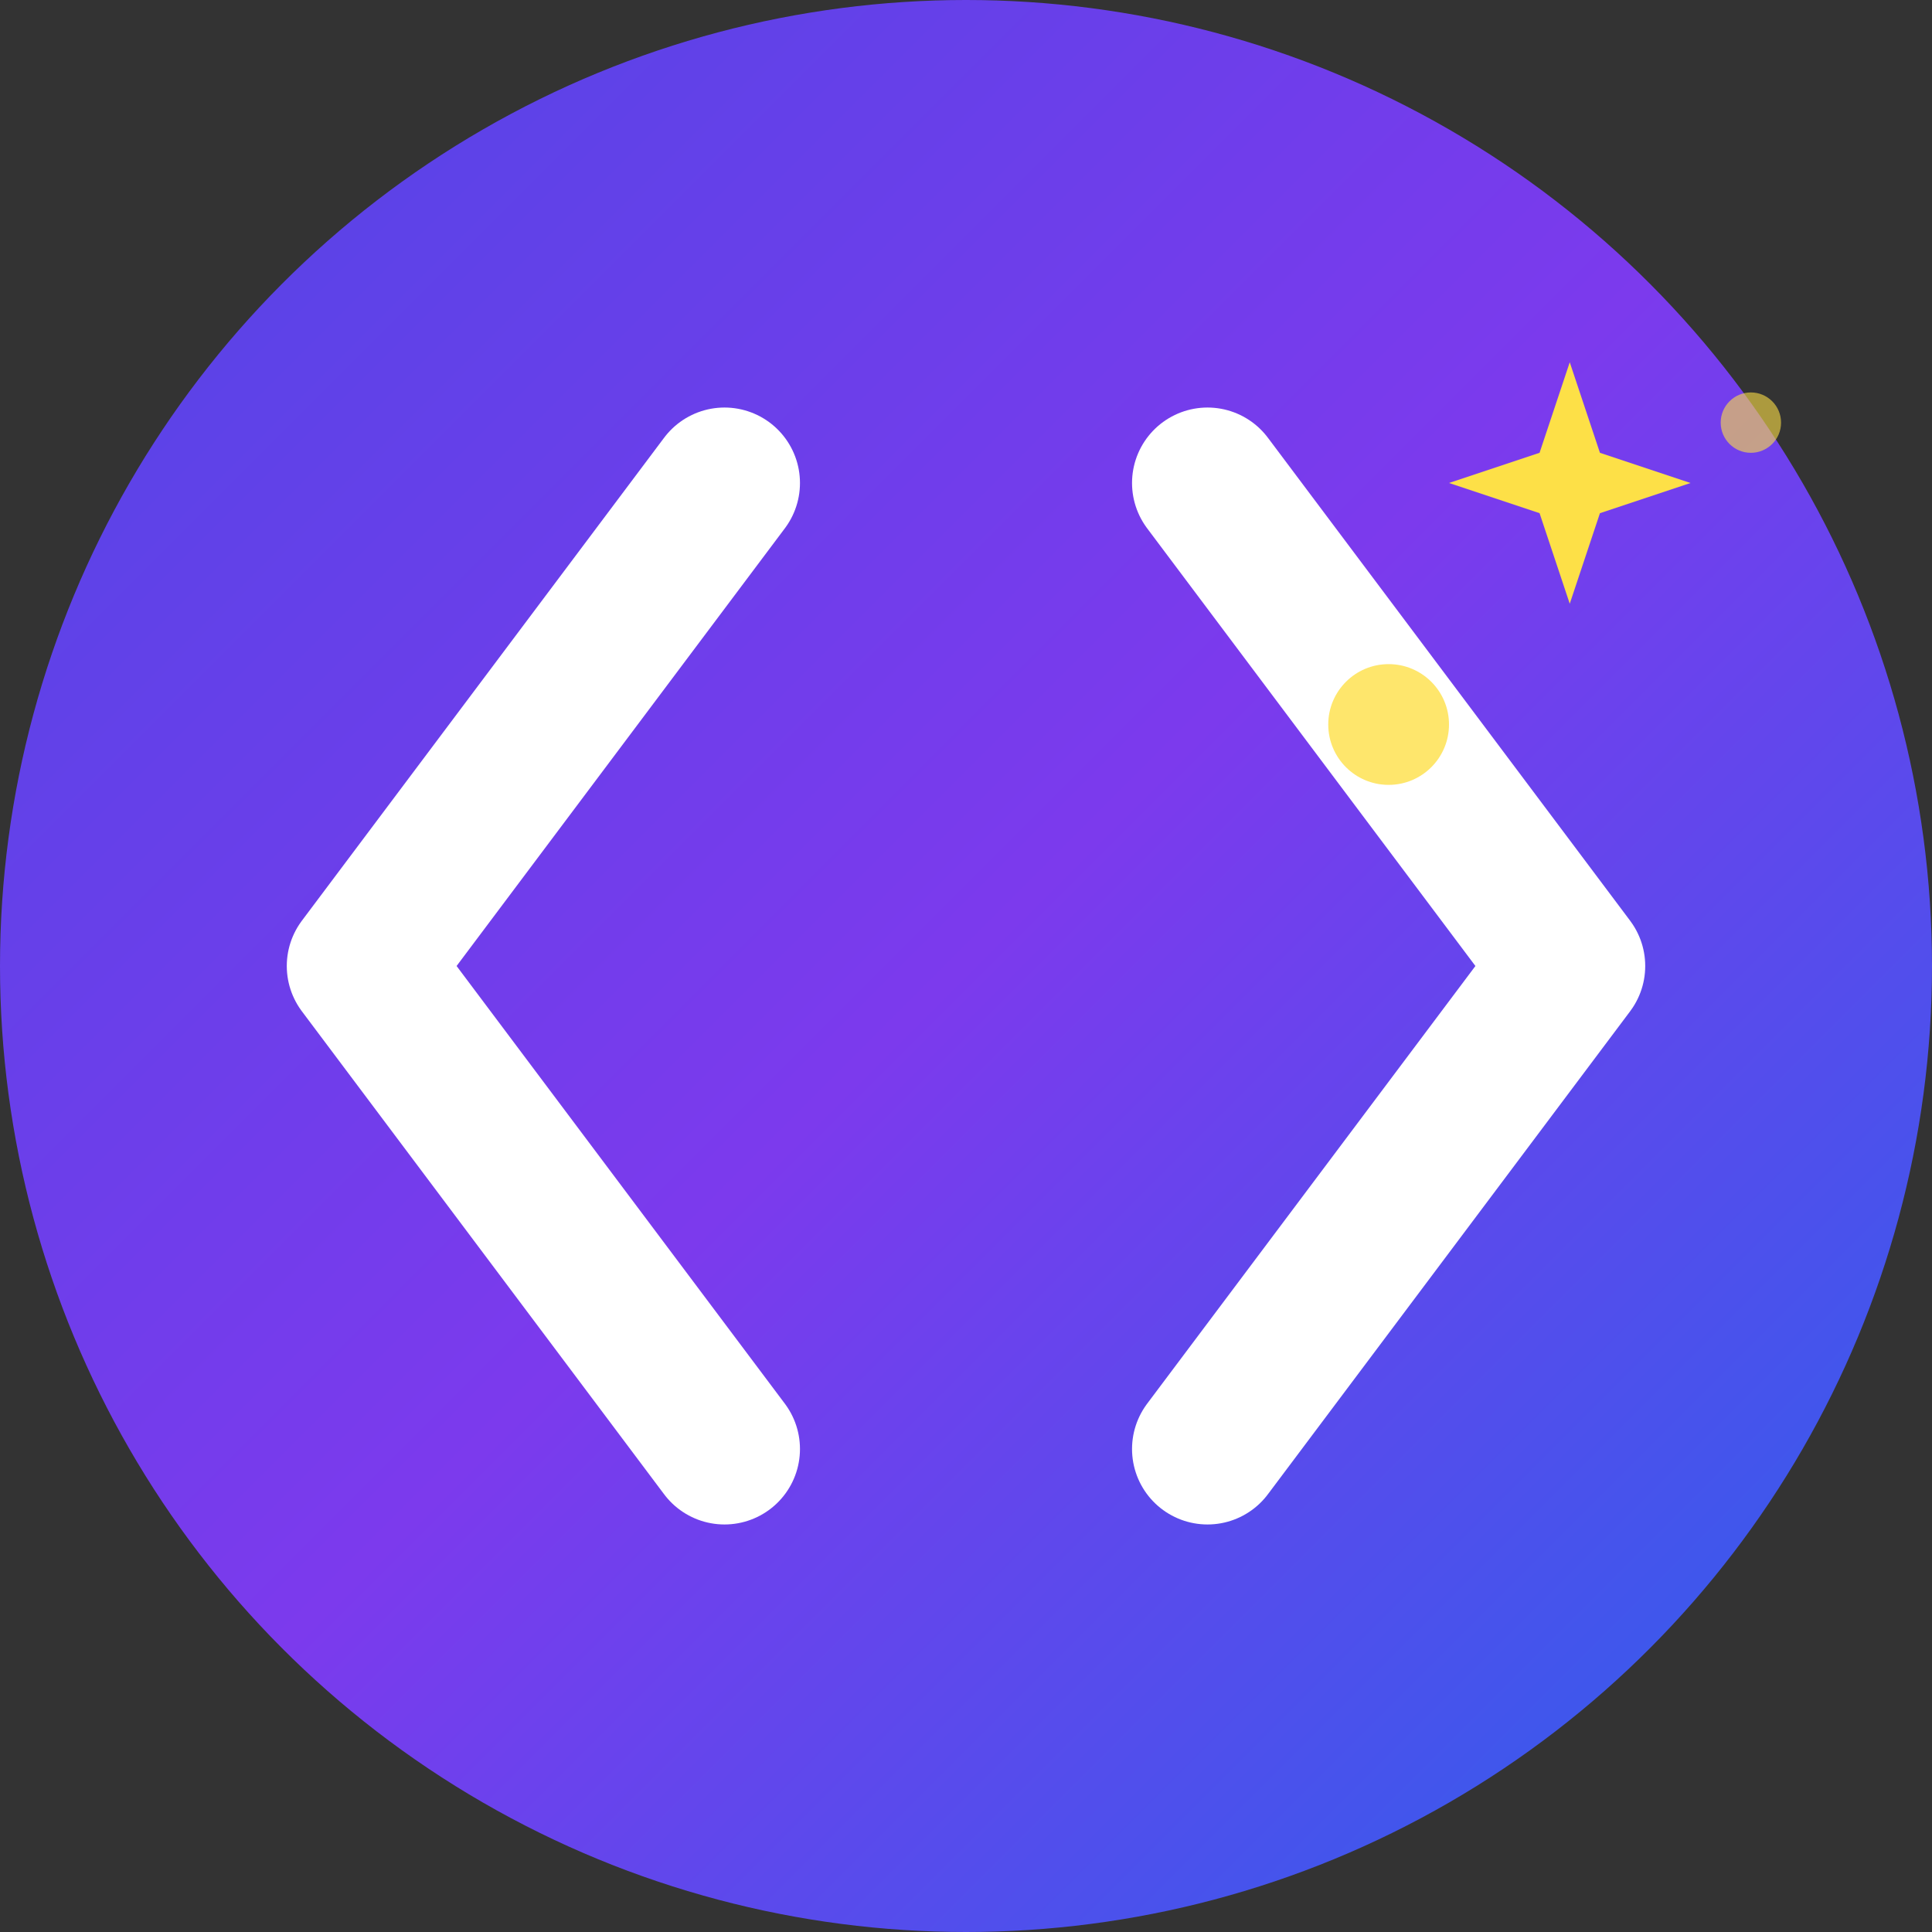 <svg width="32" height="32" viewBox="0 0 32 32" fill="none" xmlns="http://www.w3.org/2000/svg">
  <rect x="0" y="0" width="32" height="32" fill="#333333" stroke="none"/>
  <!-- Background Circle with Gradient -->
  <defs>
    <linearGradient id="bgGradient" x1="0%" y1="0%" x2="100%" y2="100%">
      <stop offset="0%" style="stop-color:#4F46E5;stop-opacity:1" />
      <stop offset="50%" style="stop-color:#7C3AED;stop-opacity:1" />
      <stop offset="100%" style="stop-color:#2563EB;stop-opacity:1" />
    </linearGradient>
  </defs>
  
  <!-- Background -->
  <circle cx="16" cy="16" r="16" fill="url(#bgGradient)"/>
  
  <!-- Code2 Icon (Brackets) -->
  <path d="M12 8L6 16L12 24" stroke="white" stroke-width="2.5" stroke-linecap="round" stroke-linejoin="round"/>
  <path d="M20 8L26 16L20 24" stroke="white" stroke-width="2.5" stroke-linecap="round" stroke-linejoin="round"/>
  
  <!-- Sparkles Accent -->
  <g transform="translate(22, 6)">
    <!-- Main sparkle -->
    <path d="M4 0L4.5 1.5L6 2L4.5 2.5L4 4L3.5 2.5L2 2L3.5 1.5L4 0Z" fill="#FDE047"/>
    <!-- Small sparkle -->
    <circle cx="1" cy="6" r="1" fill="#FDE047" opacity="0.8"/>
    <!-- Tiny sparkle -->
    <circle cx="7" cy="1" r="0.5" fill="#FDE047" opacity="0.6"/>
  </g>
</svg> 